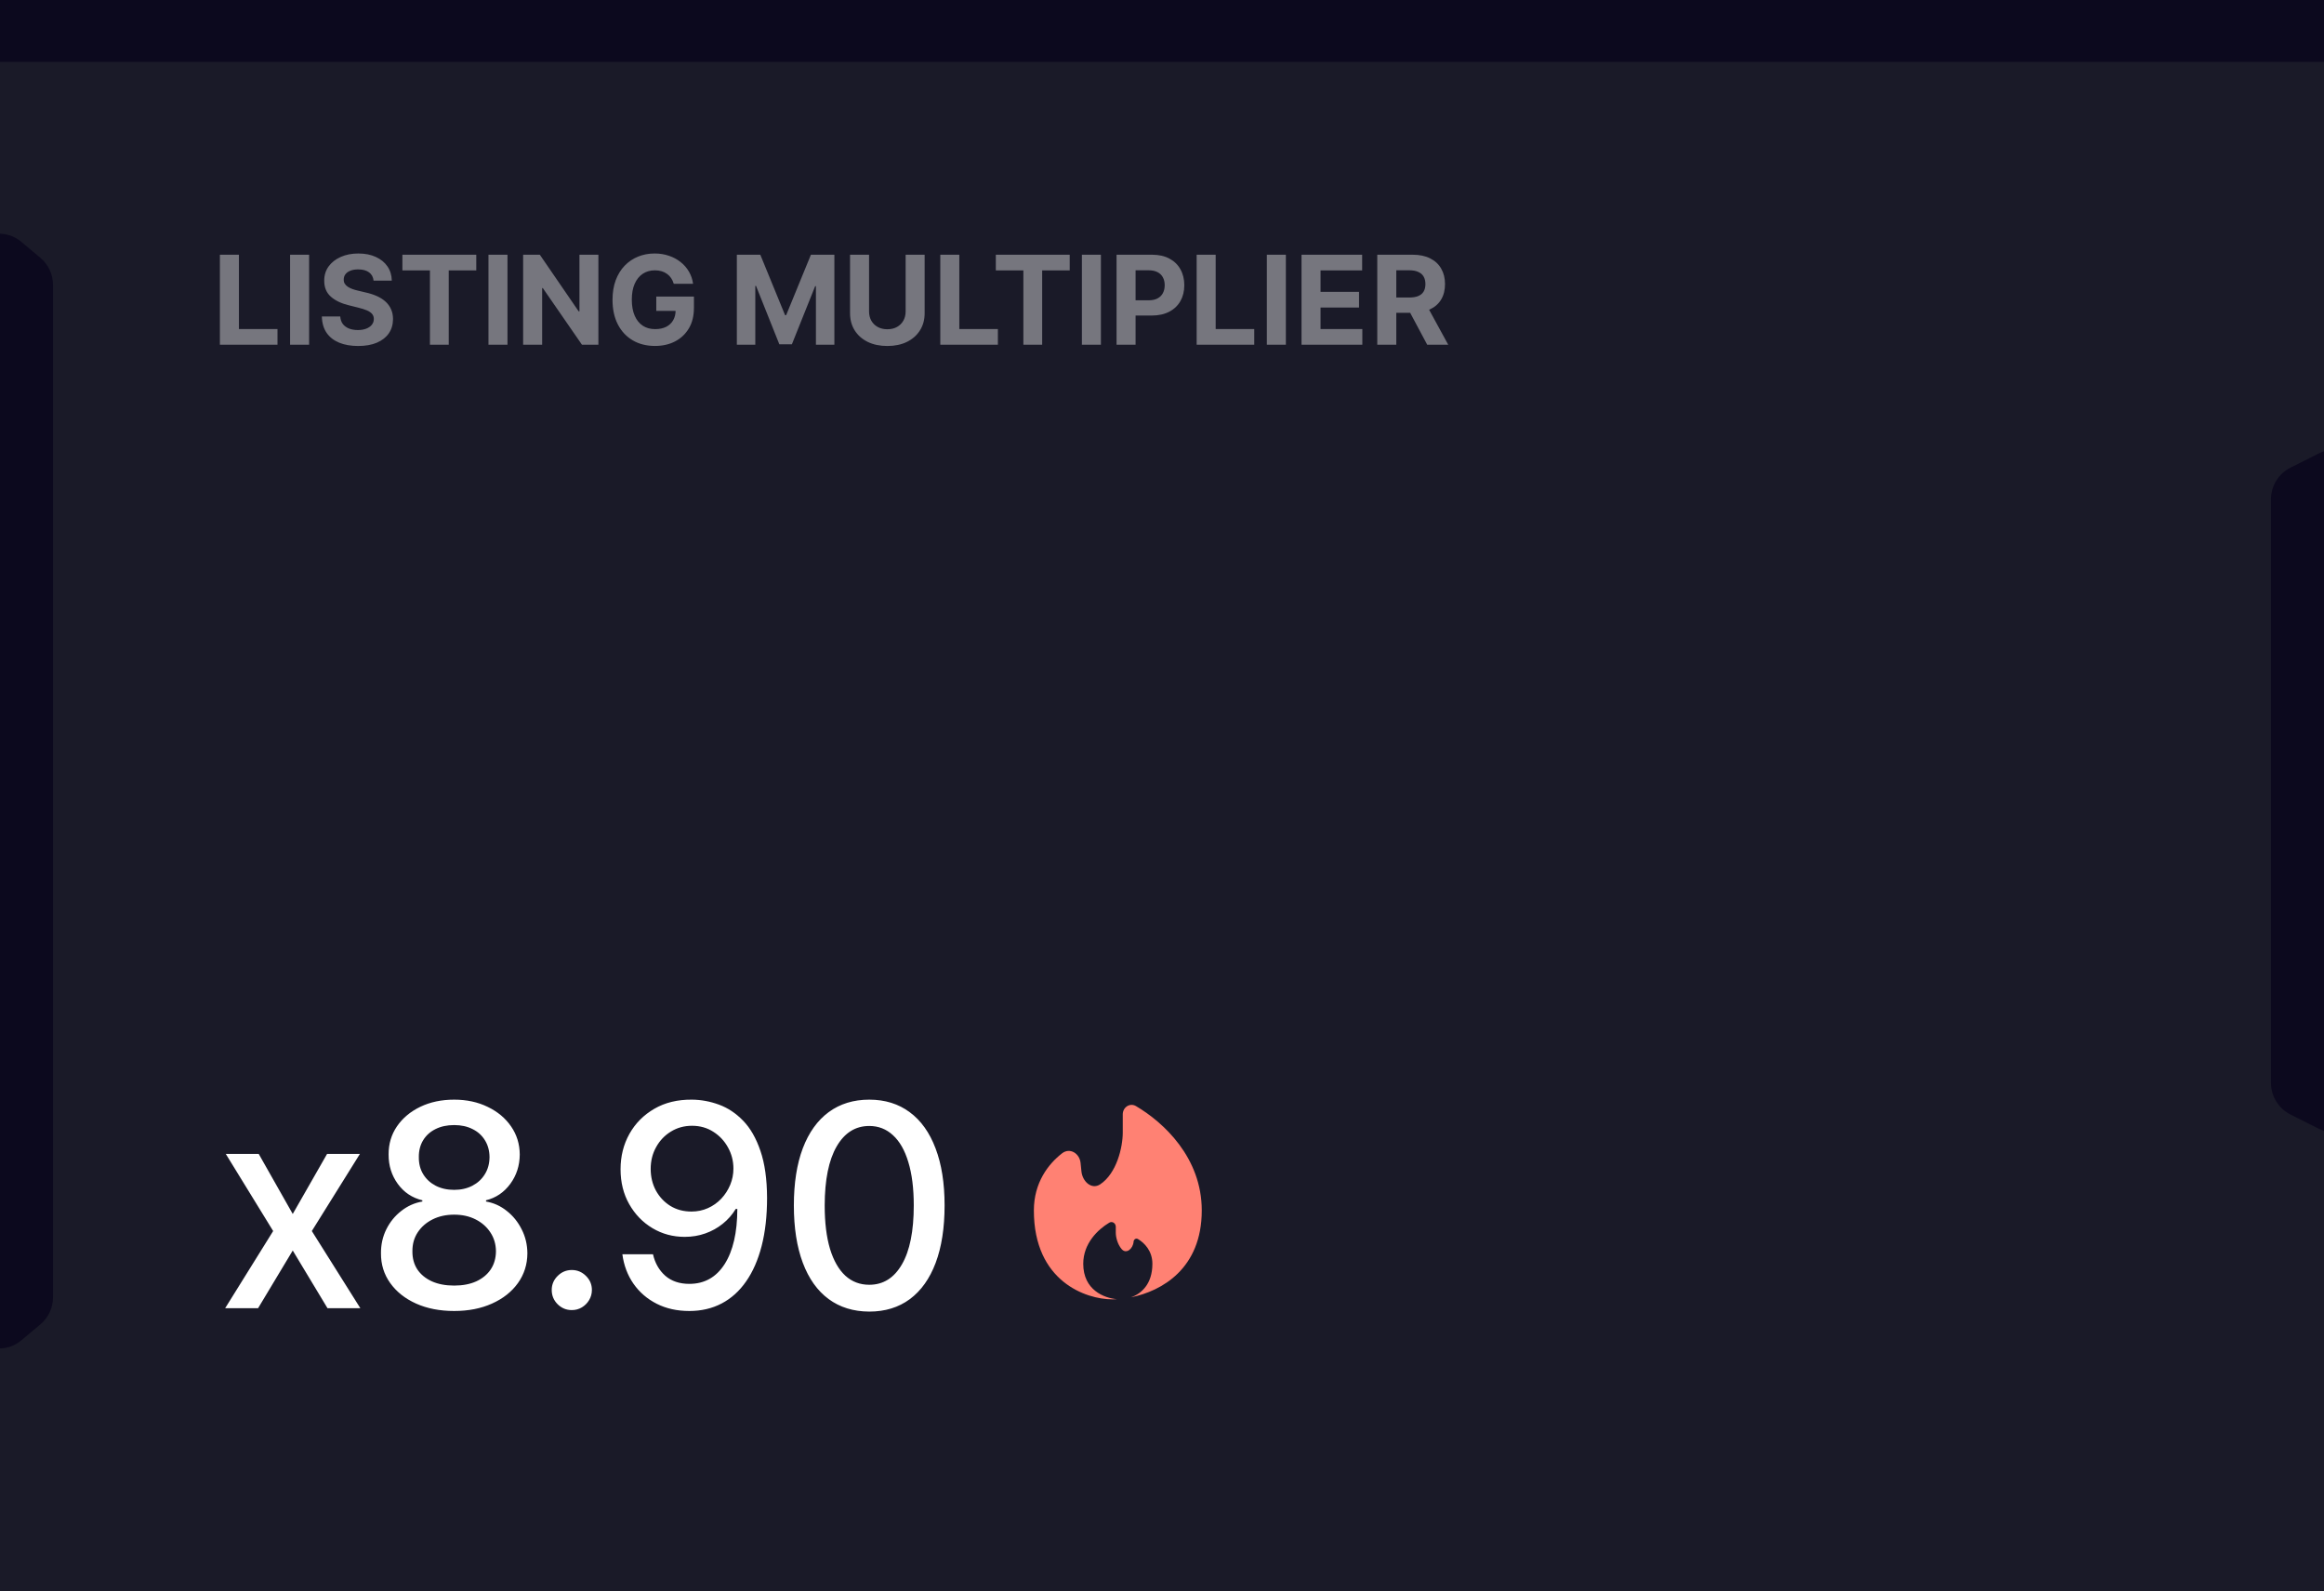 <svg width="263" height="180" viewBox="0 0 263 180" fill="none" xmlns="http://www.w3.org/2000/svg">
<rect x="0" y="0" width="263" height="180" fill="#808080" stroke="none"/>
<g clip-path="url(#clip0_192_311)">
<rect width="263" height="180" fill="#1A1A28"/>
<path d="M-15.342 2.739C-13.062 5.441 -9.706 7 -6.171 7H269.171C272.706 7 276.062 5.441 278.342 2.739L295 -17H274.746H-11.746H-32L-15.342 2.739Z" fill="#0C091E"/>
<path d="M4.566 149.838C5.475 149.078 6 147.954 6 146.769L6 32.231C6 31.046 5.475 29.922 4.566 29.163L2.415 27.364C-0.129 25.236 -4 27.045 -4 30.362L-4 148.638C-4 151.955 -0.129 153.764 2.415 151.636L4.566 149.838Z" fill="#0C091E"/>
<path d="M259.206 126.09C257.854 125.411 257 124.028 257 122.515V56.485C257 54.972 257.854 53.589 259.206 52.91L262.516 51.25C264.574 50.217 267 51.714 267 54.017V124.983C267 127.286 264.574 128.783 262.516 127.75L259.206 126.09Z" fill="#0C091E"/>
<path opacity="0.4" d="M24.885 39V28.818H27.038V37.225H31.403V39H24.885ZM34.981 28.818V39H32.828V28.818H34.981ZM42.276 31.746C42.236 31.345 42.065 31.034 41.764 30.812C41.462 30.59 41.053 30.479 40.535 30.479C40.184 30.479 39.888 30.528 39.646 30.628C39.404 30.724 39.218 30.858 39.089 31.03C38.963 31.203 38.9 31.398 38.9 31.617C38.893 31.799 38.931 31.959 39.014 32.094C39.1 32.23 39.218 32.348 39.367 32.447C39.516 32.544 39.689 32.628 39.884 32.701C40.08 32.771 40.289 32.83 40.511 32.88L41.425 33.099C41.87 33.198 42.277 33.331 42.648 33.496C43.02 33.662 43.341 33.866 43.613 34.108C43.885 34.35 44.095 34.635 44.244 34.963C44.397 35.291 44.475 35.667 44.478 36.092C44.475 36.715 44.316 37.255 44.001 37.712C43.689 38.166 43.238 38.519 42.648 38.771C42.062 39.02 41.354 39.144 40.526 39.144C39.704 39.144 38.988 39.018 38.378 38.766C37.771 38.514 37.297 38.142 36.956 37.648C36.618 37.151 36.441 36.536 36.424 35.803H38.507C38.53 36.145 38.628 36.43 38.8 36.658C38.976 36.884 39.21 37.054 39.501 37.17C39.796 37.283 40.13 37.34 40.501 37.34C40.865 37.34 41.182 37.286 41.45 37.18C41.722 37.074 41.932 36.927 42.082 36.738C42.231 36.549 42.305 36.332 42.305 36.087C42.305 35.858 42.237 35.666 42.102 35.51C41.969 35.354 41.773 35.222 41.515 35.112C41.26 35.003 40.947 34.903 40.575 34.814L39.467 34.535C38.608 34.327 37.93 34 37.433 33.556C36.936 33.112 36.689 32.514 36.693 31.761C36.689 31.145 36.853 30.606 37.185 30.146C37.519 29.685 37.978 29.325 38.562 29.067C39.145 28.808 39.808 28.679 40.55 28.679C41.306 28.679 41.966 28.808 42.529 29.067C43.096 29.325 43.537 29.685 43.852 30.146C44.166 30.606 44.329 31.14 44.339 31.746H42.276ZM45.538 30.593V28.818H53.9V30.593H50.783V39H48.655V30.593H45.538ZM57.43 28.818V39H55.278V28.818H57.43ZM67.718 28.818V39H65.858L61.429 32.592H61.354V39H59.201V28.818H61.091L65.485 35.222H65.575V28.818H67.718ZM76.248 32.109C76.178 31.867 76.08 31.654 75.954 31.468C75.828 31.279 75.674 31.12 75.492 30.991C75.313 30.858 75.108 30.757 74.876 30.688C74.647 30.618 74.393 30.583 74.115 30.583C73.594 30.583 73.137 30.712 72.743 30.971C72.352 31.229 72.047 31.606 71.828 32.099C71.609 32.59 71.5 33.19 71.5 33.899C71.5 34.608 71.608 35.212 71.823 35.709C72.038 36.206 72.343 36.586 72.738 36.847C73.132 37.106 73.598 37.235 74.135 37.235C74.622 37.235 75.038 37.149 75.383 36.977C75.731 36.801 75.996 36.554 76.178 36.236C76.364 35.918 76.457 35.541 76.457 35.107L76.894 35.172H74.269V33.551H78.53V34.834C78.53 35.729 78.341 36.498 77.963 37.141C77.585 37.78 77.065 38.274 76.402 38.622C75.739 38.967 74.98 39.139 74.125 39.139C73.17 39.139 72.332 38.929 71.609 38.508C70.887 38.084 70.323 37.482 69.919 36.703C69.518 35.921 69.317 34.993 69.317 33.919C69.317 33.094 69.437 32.358 69.675 31.712C69.917 31.062 70.255 30.512 70.689 30.061C71.124 29.61 71.629 29.267 72.206 29.032C72.782 28.797 73.407 28.679 74.08 28.679C74.657 28.679 75.194 28.764 75.691 28.933C76.188 29.098 76.629 29.334 77.013 29.639C77.401 29.943 77.718 30.306 77.963 30.727C78.208 31.145 78.366 31.606 78.435 32.109H76.248ZM83.387 28.818H86.042L88.846 35.659H88.965L91.769 28.818H94.424V39H92.336V32.373H92.251L89.616 38.95H88.194L85.559 32.348H85.475V39H83.387V28.818ZM102.487 28.818H104.639V35.43C104.639 36.173 104.462 36.822 104.107 37.379C103.756 37.936 103.264 38.37 102.631 38.682C101.998 38.99 101.26 39.144 100.418 39.144C99.573 39.144 98.834 38.99 98.201 38.682C97.568 38.37 97.076 37.936 96.724 37.379C96.373 36.822 96.197 36.173 96.197 35.43V28.818H98.35V35.246C98.35 35.634 98.435 35.979 98.604 36.281C98.776 36.582 99.018 36.819 99.329 36.992C99.641 37.164 100.004 37.25 100.418 37.25C100.836 37.25 101.199 37.164 101.507 36.992C101.819 36.819 102.059 36.582 102.228 36.281C102.4 35.979 102.487 35.634 102.487 35.246V28.818ZM106.41 39V28.818H108.563V37.225H112.928V39H106.41ZM112.694 30.593V28.818H121.057V30.593H117.939V39H115.812V30.593H112.694ZM124.586 28.818V39H122.434V28.818H124.586ZM126.358 39V28.818H130.375C131.147 28.818 131.805 28.966 132.348 29.261C132.892 29.552 133.306 29.958 133.591 30.479C133.88 30.996 134.024 31.592 134.024 32.269C134.024 32.945 133.878 33.541 133.586 34.058C133.295 34.575 132.872 34.978 132.319 35.266C131.768 35.555 131.102 35.699 130.32 35.699H127.76V33.974H129.972C130.386 33.974 130.728 33.903 130.996 33.76C131.268 33.614 131.47 33.414 131.603 33.158C131.739 32.9 131.806 32.603 131.806 32.269C131.806 31.93 131.739 31.635 131.603 31.384C131.47 31.128 131.268 30.931 130.996 30.792C130.724 30.649 130.38 30.578 129.962 30.578H128.51V39H126.358ZM135.422 39V28.818H137.575V37.225H141.94V39H135.422ZM145.518 28.818V39H143.365V28.818H145.518ZM147.289 39V28.818H154.15V30.593H149.442V33.019H153.797V34.794H149.442V37.225H154.17V39H147.289ZM155.862 39V28.818H159.879C160.647 28.818 161.304 28.956 161.847 29.231C162.394 29.503 162.81 29.889 163.095 30.389C163.384 30.886 163.528 31.471 163.528 32.144C163.528 32.82 163.382 33.402 163.09 33.889C162.799 34.373 162.376 34.744 161.822 35.003C161.272 35.261 160.606 35.391 159.824 35.391H157.134V33.66H159.476C159.887 33.66 160.228 33.604 160.5 33.492C160.772 33.379 160.974 33.21 161.107 32.984C161.242 32.759 161.31 32.479 161.31 32.144C161.31 31.806 161.242 31.521 161.107 31.289C160.974 31.057 160.77 30.881 160.495 30.762C160.223 30.639 159.88 30.578 159.466 30.578H158.014V39H155.862ZM161.36 34.367L163.891 39H161.514L159.038 34.367H161.36Z" fill="white"/>
<path d="M29.277 130.545L33.129 137.341L37.016 130.545H40.732L35.288 139.273L40.777 148H37.061L33.129 141.477L29.209 148H25.482L30.913 139.273L25.55 130.545H29.277ZM51.398 148.318C49.77 148.318 48.33 148.038 47.08 147.477C45.838 146.917 44.864 146.144 44.16 145.159C43.455 144.174 43.107 143.053 43.114 141.795C43.107 140.811 43.308 139.905 43.717 139.08C44.133 138.246 44.698 137.553 45.41 137C46.122 136.439 46.917 136.083 47.796 135.932V135.795C46.637 135.515 45.709 134.894 45.012 133.932C44.315 132.97 43.971 131.864 43.978 130.614C43.971 129.424 44.285 128.364 44.921 127.432C45.565 126.492 46.448 125.754 47.569 125.216C48.69 124.678 49.967 124.409 51.398 124.409C52.815 124.409 54.08 124.682 55.194 125.227C56.315 125.765 57.198 126.504 57.842 127.443C58.486 128.375 58.811 129.432 58.819 130.614C58.811 131.864 58.455 132.97 57.751 133.932C57.046 134.894 56.13 135.515 55.001 135.795V135.932C55.872 136.083 56.656 136.439 57.353 137C58.058 137.553 58.618 138.246 59.035 139.08C59.459 139.905 59.675 140.811 59.683 141.795C59.675 143.053 59.319 144.174 58.614 145.159C57.91 146.144 56.933 146.917 55.683 147.477C54.44 148.038 53.012 148.318 51.398 148.318ZM51.398 145.443C52.361 145.443 53.194 145.284 53.898 144.966C54.603 144.64 55.148 144.189 55.535 143.614C55.921 143.03 56.118 142.348 56.126 141.568C56.118 140.758 55.906 140.042 55.489 139.42C55.08 138.799 54.523 138.311 53.819 137.955C53.114 137.598 52.308 137.42 51.398 137.42C50.482 137.42 49.667 137.598 48.955 137.955C48.243 138.311 47.683 138.799 47.273 139.42C46.864 140.042 46.664 140.758 46.671 141.568C46.664 142.348 46.849 143.03 47.228 143.614C47.614 144.189 48.164 144.64 48.876 144.966C49.588 145.284 50.429 145.443 51.398 145.443ZM51.398 134.614C52.171 134.614 52.857 134.458 53.455 134.148C54.054 133.837 54.523 133.405 54.864 132.852C55.213 132.299 55.391 131.652 55.398 130.909C55.391 130.182 55.217 129.545 54.876 129C54.542 128.455 54.077 128.034 53.478 127.739C52.88 127.436 52.186 127.284 51.398 127.284C50.596 127.284 49.891 127.436 49.285 127.739C48.686 128.034 48.221 128.455 47.887 129C47.554 129.545 47.391 130.182 47.398 130.909C47.391 131.652 47.558 132.299 47.898 132.852C48.239 133.405 48.709 133.837 49.308 134.148C49.914 134.458 50.611 134.614 51.398 134.614ZM64.71 148.216C64.089 148.216 63.555 147.996 63.108 147.557C62.661 147.11 62.438 146.572 62.438 145.943C62.438 145.322 62.661 144.792 63.108 144.352C63.555 143.905 64.089 143.682 64.71 143.682C65.331 143.682 65.865 143.905 66.312 144.352C66.76 144.792 66.983 145.322 66.983 145.943C66.983 146.36 66.877 146.742 66.665 147.091C66.46 147.432 66.188 147.705 65.847 147.909C65.506 148.114 65.127 148.216 64.71 148.216ZM78.306 124.409C79.344 124.417 80.367 124.606 81.374 124.977C82.382 125.348 83.291 125.955 84.102 126.795C84.92 127.636 85.571 128.773 86.056 130.205C86.548 131.629 86.798 133.402 86.806 135.523C86.806 137.561 86.602 139.375 86.192 140.966C85.783 142.549 85.196 143.886 84.431 144.977C83.673 146.068 82.753 146.898 81.67 147.466C80.586 148.034 79.367 148.318 78.011 148.318C76.624 148.318 75.393 148.045 74.317 147.5C73.242 146.955 72.367 146.201 71.692 145.239C71.018 144.269 70.598 143.155 70.431 141.898H73.897C74.124 142.898 74.586 143.708 75.283 144.33C75.988 144.943 76.897 145.25 78.011 145.25C79.715 145.25 81.045 144.508 81.999 143.023C82.954 141.53 83.435 139.447 83.442 136.773H83.261C82.867 137.424 82.374 137.985 81.783 138.455C81.2 138.924 80.545 139.288 79.817 139.545C79.09 139.803 78.314 139.932 77.488 139.932C76.147 139.932 74.927 139.602 73.829 138.943C72.73 138.284 71.855 137.379 71.204 136.227C70.552 135.076 70.227 133.761 70.227 132.284C70.227 130.814 70.56 129.481 71.227 128.284C71.901 127.087 72.84 126.14 74.045 125.443C75.257 124.739 76.677 124.394 78.306 124.409ZM78.317 127.364C77.431 127.364 76.632 127.583 75.92 128.023C75.215 128.455 74.658 129.042 74.249 129.784C73.84 130.519 73.636 131.337 73.636 132.239C73.636 133.14 73.832 133.958 74.227 134.693C74.628 135.42 75.173 136 75.863 136.432C76.56 136.856 77.355 137.068 78.249 137.068C78.916 137.068 79.537 136.939 80.113 136.682C80.689 136.424 81.192 136.068 81.624 135.614C82.056 135.152 82.393 134.629 82.636 134.045C82.878 133.462 82.999 132.848 82.999 132.205C82.999 131.348 82.795 130.553 82.386 129.818C81.984 129.083 81.431 128.492 80.727 128.045C80.022 127.591 79.219 127.364 78.317 127.364ZM98.373 148.386C96.578 148.379 95.044 147.905 93.771 146.966C92.498 146.027 91.525 144.659 90.851 142.864C90.176 141.068 89.839 138.905 89.839 136.375C89.839 133.852 90.176 131.697 90.851 129.909C91.532 128.121 92.51 126.758 93.782 125.818C95.063 124.879 96.593 124.409 98.373 124.409C100.154 124.409 101.68 124.883 102.953 125.83C104.226 126.769 105.199 128.133 105.873 129.92C106.555 131.701 106.896 133.852 106.896 136.375C106.896 138.913 106.559 141.08 105.885 142.875C105.211 144.663 104.237 146.03 102.964 146.977C101.692 147.917 100.161 148.386 98.373 148.386ZM98.373 145.352C99.949 145.352 101.18 144.583 102.067 143.045C102.961 141.508 103.408 139.284 103.408 136.375C103.408 134.443 103.203 132.811 102.794 131.477C102.392 130.136 101.813 129.121 101.055 128.432C100.305 127.735 99.411 127.386 98.373 127.386C96.805 127.386 95.574 128.159 94.68 129.705C93.786 131.25 93.335 133.473 93.328 136.375C93.328 138.314 93.529 139.955 93.93 141.295C94.339 142.629 94.919 143.64 95.669 144.33C96.419 145.011 97.32 145.352 98.373 145.352Z" fill="white"/>
<path d="M127.989 146.775C131.483 146.066 136 143.522 136 136.944C136 130.957 131.671 126.971 128.558 125.139C127.867 124.733 127.059 125.267 127.059 126.076V128.145C127.059 129.776 126.381 132.753 124.499 133.992C123.537 134.624 122.499 133.678 122.383 132.523L122.287 131.576C122.175 130.474 121.066 129.805 120.196 130.477C118.633 131.684 117 133.797 117 136.944C117 144.989 122.911 147 125.867 147C126.039 147 126.219 146.995 126.407 146.984C124.948 146.858 122.588 145.941 122.588 142.977C122.588 140.659 124.259 139.09 125.529 138.328C125.87 138.123 126.27 138.389 126.27 138.791V139.458C126.27 139.968 126.465 140.765 126.929 141.311C127.454 141.929 128.224 141.282 128.287 140.469C128.306 140.213 128.561 140.05 128.78 140.179C129.497 140.603 130.412 141.509 130.412 142.977C130.412 145.294 129.15 146.36 127.989 146.775Z" fill="#FF8173"/>
</g>
<defs>
<clipPath id="clip0_192_311">
<rect width="263" height="180" fill="white"/>
</clipPath>
</defs>
</svg>
